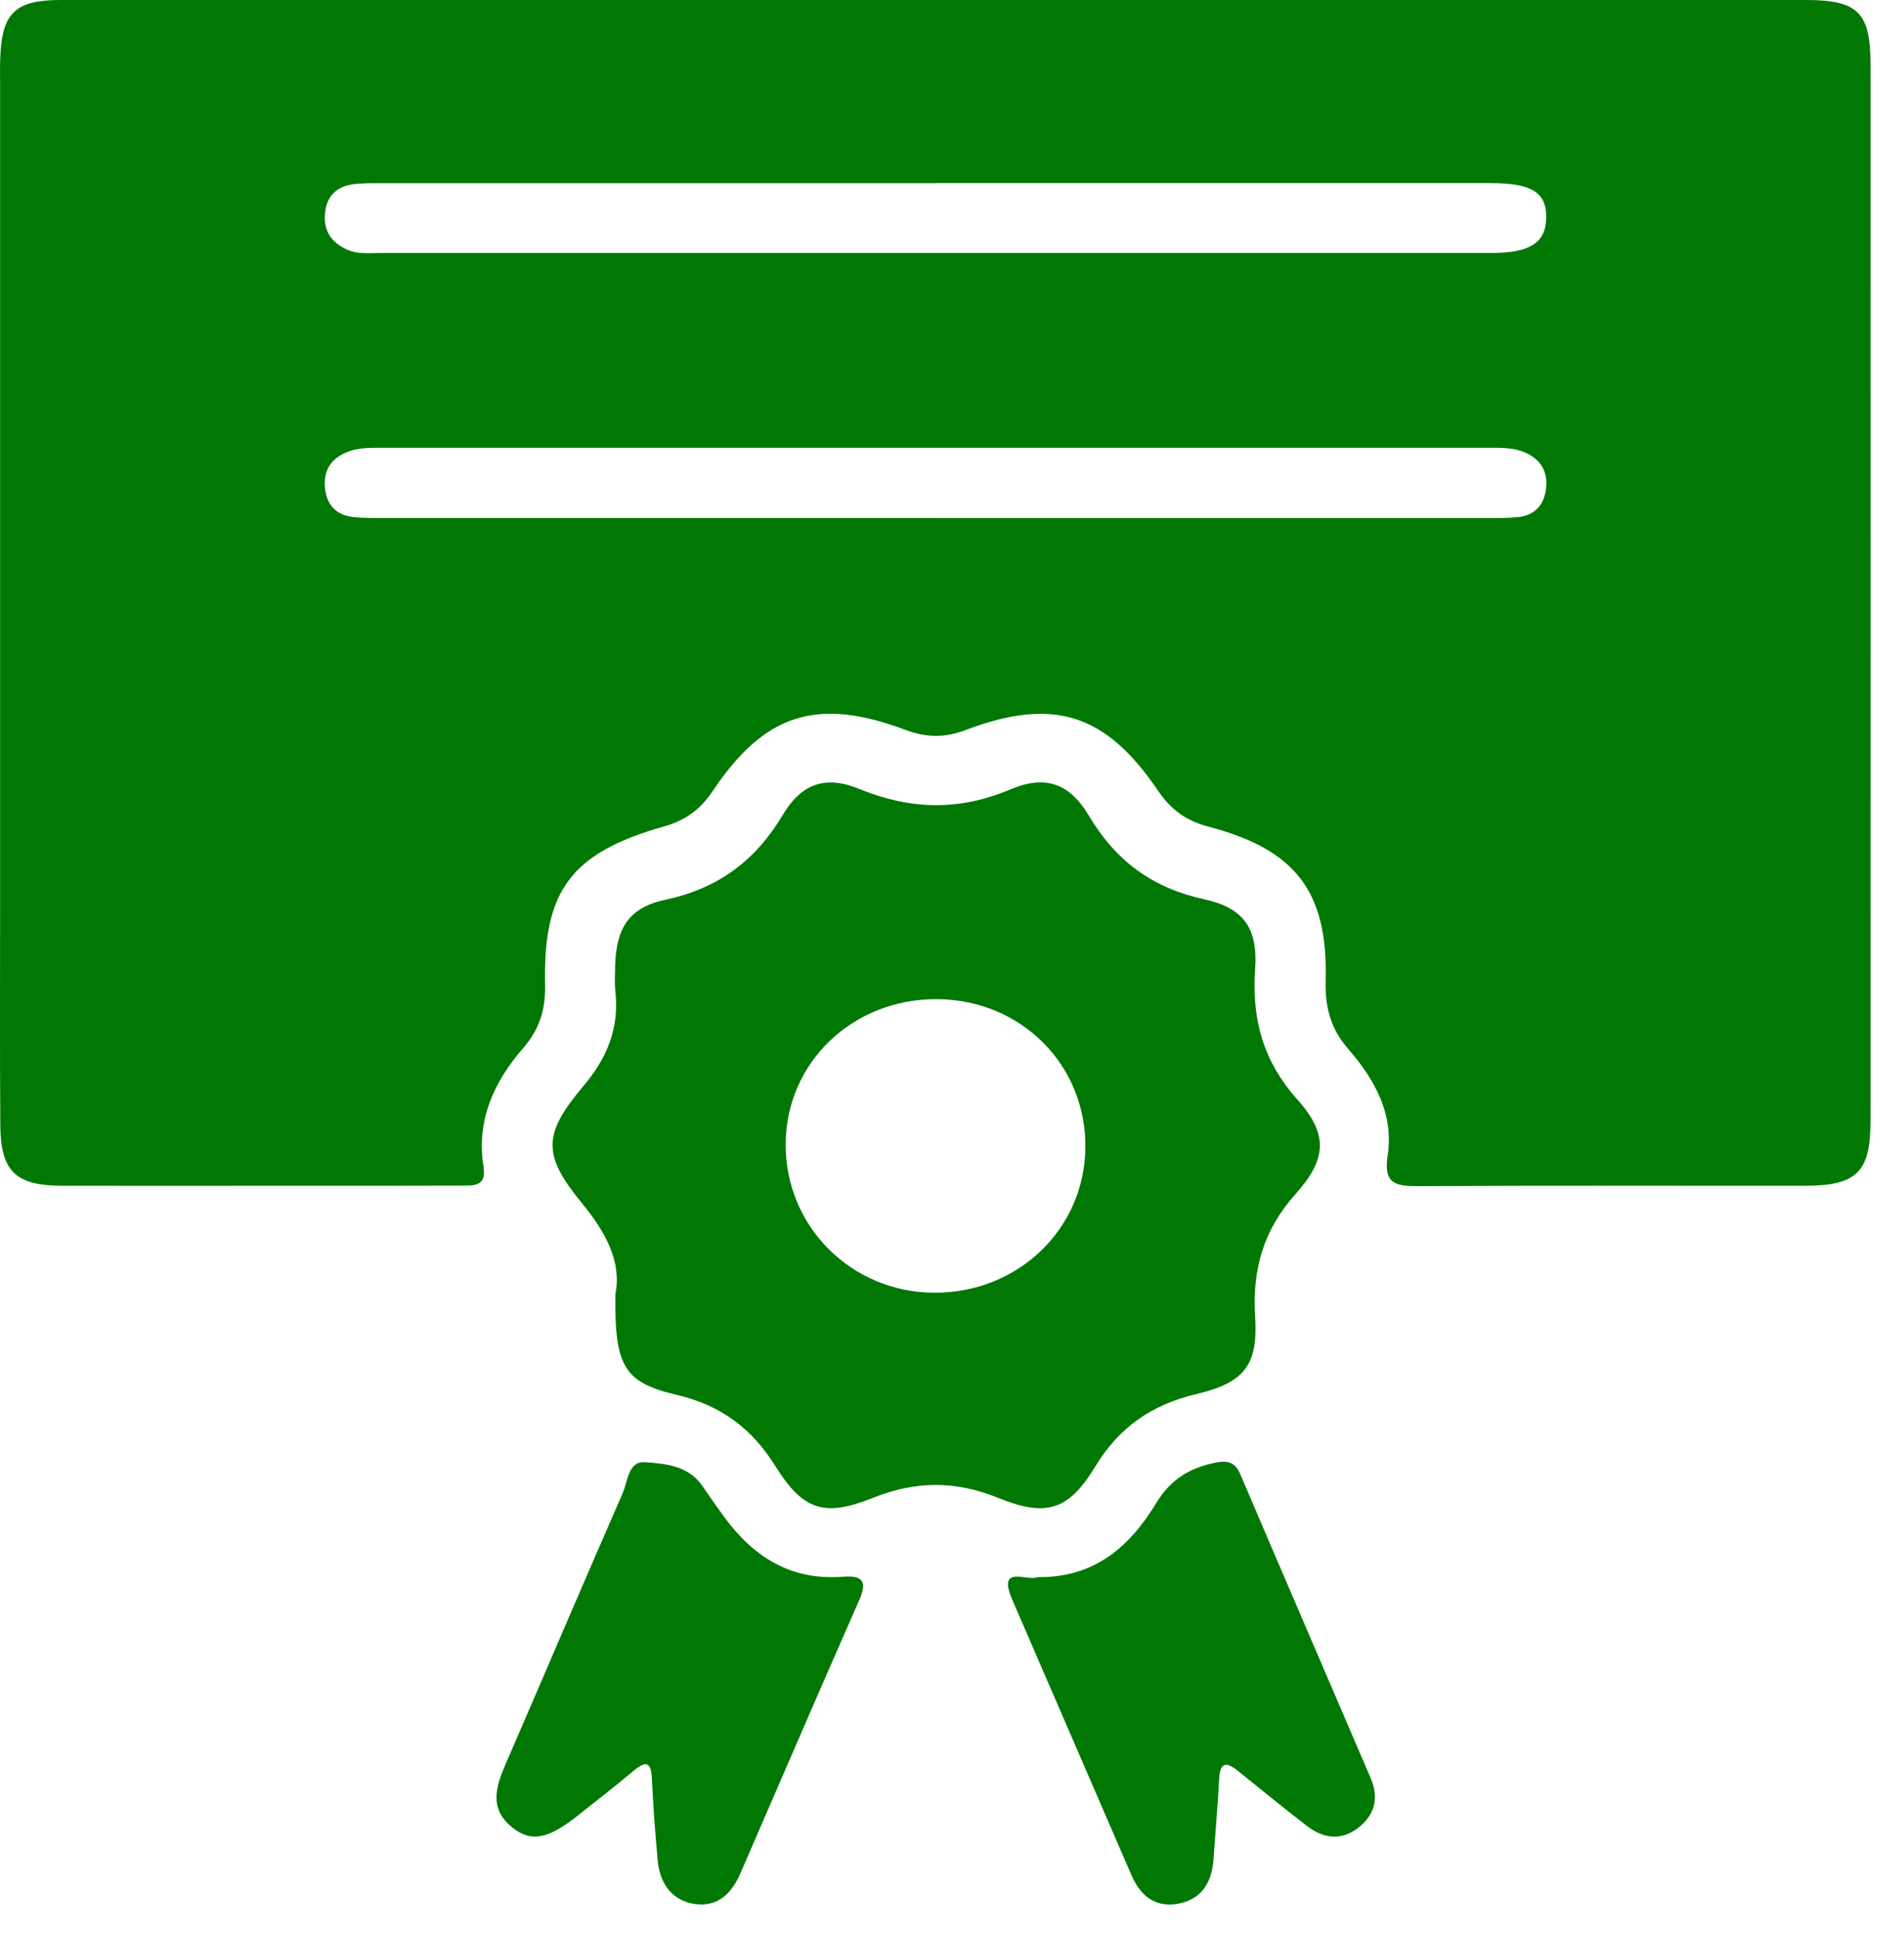 <svg width="57" height="58" viewBox="0 0 57 58" fill="none" xmlns="http://www.w3.org/2000/svg">
<path d="M28.02 0C36.702 0 45.384 0 54.066 0C55.612 0 55.997 0.364 55.997 1.922C56.003 12.464 56.003 23.007 55.997 33.551C55.997 35.084 55.579 35.487 54.051 35.489C50.193 35.492 46.333 35.479 42.474 35.5C41.791 35.504 41.409 35.446 41.542 34.58C41.733 33.355 41.158 32.309 40.372 31.408C39.841 30.801 39.666 30.158 39.686 29.363C39.76 26.697 38.798 25.428 36.179 24.742C35.494 24.563 35.044 24.222 34.66 23.655C33.094 21.347 31.525 20.856 28.896 21.854C28.265 22.093 27.711 22.073 27.088 21.839C24.465 20.856 22.891 21.354 21.334 23.678C20.964 24.23 20.525 24.552 19.881 24.734C17.108 25.521 16.255 26.643 16.318 29.468C16.335 30.212 16.153 30.807 15.662 31.369C14.782 32.382 14.253 33.543 14.475 34.921C14.569 35.512 14.182 35.485 13.812 35.485C12.092 35.492 10.37 35.489 8.65 35.489C6.382 35.489 4.112 35.493 1.845 35.489C0.469 35.485 0.018 35.053 0.009 33.675C-0.007 31.458 0.003 29.241 0.003 27.026C0.003 18.88 0.003 10.735 0.003 2.589C0.003 2.306 -0.003 2.021 0.007 1.738C0.055 0.386 0.453 0 1.817 0C10.552 0 19.286 0 28.02 0ZM27.993 5.482C22.496 5.482 16.999 5.482 11.502 5.482C11.216 5.482 10.928 5.476 10.643 5.505C10.152 5.554 9.812 5.798 9.739 6.309C9.657 6.864 9.889 7.255 10.412 7.48C10.71 7.608 11.026 7.573 11.337 7.573C22.435 7.575 33.533 7.575 44.631 7.573C45.806 7.573 46.278 7.267 46.289 6.515C46.299 5.761 45.858 5.482 44.642 5.48C39.093 5.48 33.544 5.48 27.995 5.48L27.993 5.482ZM27.953 15.506C33.475 15.506 38.999 15.506 44.521 15.506C44.832 15.506 45.148 15.508 45.457 15.475C45.892 15.427 46.176 15.175 46.262 14.749C46.356 14.283 46.245 13.876 45.8 13.615C45.474 13.425 45.112 13.402 44.742 13.402C33.594 13.402 22.444 13.402 11.296 13.402C10.955 13.402 10.618 13.415 10.303 13.568C9.843 13.789 9.674 14.163 9.734 14.646C9.797 15.15 10.102 15.431 10.606 15.479C10.915 15.508 11.231 15.504 11.542 15.504C17.012 15.504 22.483 15.504 27.953 15.504V15.506Z" fill="#017804"/>
<path d="M18.421 38.746C18.617 37.789 18.149 36.897 17.438 36.031C16.236 34.568 16.241 33.956 17.465 32.506C18.178 31.663 18.544 30.766 18.423 29.673C18.395 29.419 18.41 29.158 18.416 28.9C18.448 27.79 18.818 27.164 19.917 26.929C21.509 26.59 22.617 25.759 23.439 24.383C23.995 23.451 24.711 23.199 25.725 23.612C27.263 24.24 28.706 24.275 30.252 23.625C31.297 23.184 32.02 23.443 32.597 24.412C33.404 25.767 34.493 26.575 36.056 26.916C37.237 27.174 37.659 27.788 37.575 29.005C37.471 30.499 37.807 31.751 38.838 32.907C39.758 33.935 39.732 34.679 38.792 35.729C37.82 36.814 37.486 37.992 37.575 39.409C37.665 40.843 37.264 41.38 35.826 41.721C34.472 42.044 33.506 42.711 32.781 43.904C31.987 45.209 31.316 45.412 29.882 44.831C28.593 44.309 27.408 44.319 26.118 44.836C24.682 45.41 24.041 45.205 23.221 43.893C22.502 42.742 21.581 42.058 20.245 41.744C18.659 41.372 18.402 40.868 18.421 38.746ZM27.963 38.69C30.476 38.703 32.476 36.781 32.493 34.336C32.511 31.865 30.566 29.921 28.055 29.904C25.531 29.886 23.529 31.801 23.52 34.245C23.51 36.704 25.485 38.678 27.963 38.69Z" fill="#017804"/>
<path d="M21.039 57C20.268 57.008 19.767 56.51 19.691 55.698C19.616 54.878 19.553 54.056 19.516 53.233C19.493 52.752 19.355 52.679 18.979 52.991C18.421 53.456 17.848 53.905 17.277 54.355C16.395 55.051 15.887 55.144 15.327 54.688C14.636 54.126 14.845 53.475 15.137 52.797C16.308 50.098 17.457 47.392 18.638 44.697C18.793 44.346 18.805 43.73 19.298 43.763C19.917 43.804 20.615 43.864 21.033 44.482C21.25 44.804 21.474 45.121 21.704 45.433C22.575 46.612 23.7 47.311 25.228 47.191C25.84 47.144 25.965 47.338 25.721 47.894C24.525 50.611 23.349 53.334 22.17 56.058C21.938 56.593 21.597 56.975 21.039 57Z" fill="#017804"/>
<path d="M31.044 47.203C32.773 47.232 33.83 46.276 34.612 44.988C35.042 44.28 35.615 43.928 36.395 43.775C36.763 43.703 36.978 43.765 37.13 44.123C38.426 47.158 39.734 50.187 41.035 53.221C41.292 53.82 41.156 54.341 40.629 54.729C40.115 55.107 39.592 55.012 39.118 54.644C38.42 54.105 37.736 53.549 37.051 52.995C36.673 52.69 36.522 52.785 36.497 53.254C36.455 54.049 36.384 54.845 36.33 55.64C36.282 56.326 35.987 56.847 35.266 56.977C34.57 57.103 34.133 56.727 33.87 56.118C32.683 53.374 31.496 50.627 30.306 47.883C29.838 46.805 30.764 47.338 31.046 47.203H31.044Z" fill="#017804"/>
</svg>
